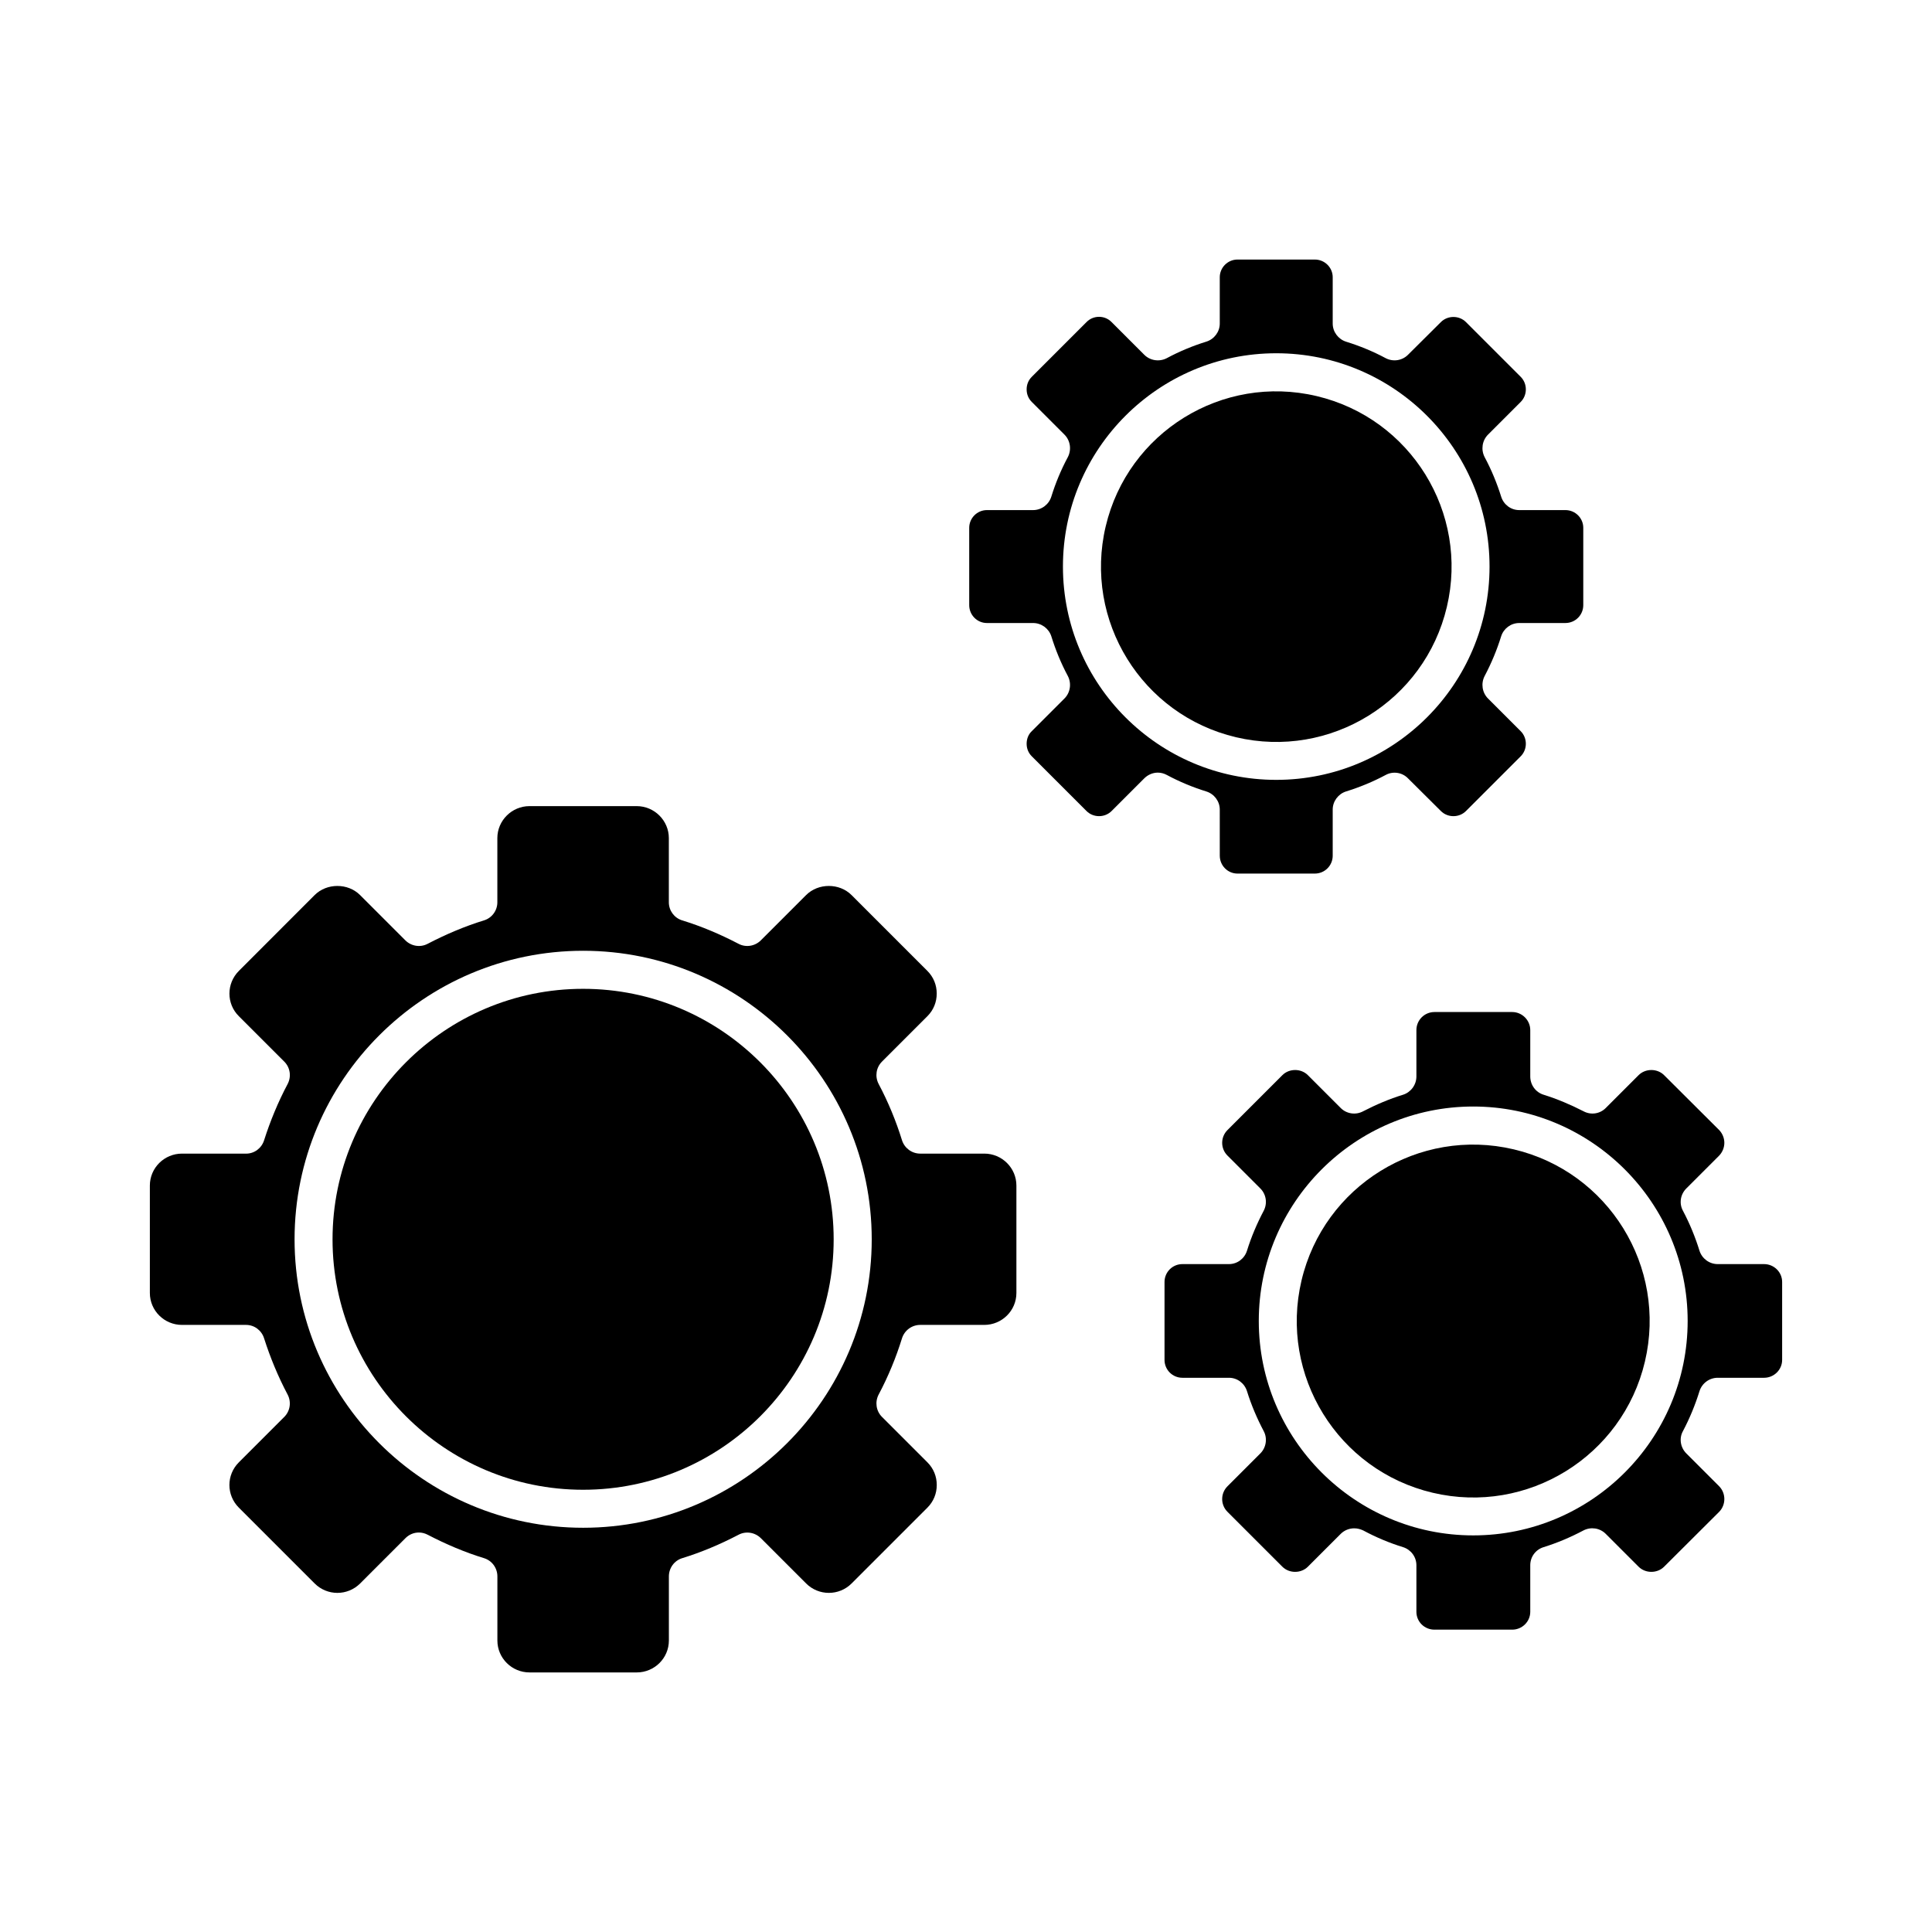 <?xml version="1.0" encoding="UTF-8"?>
<!-- Uploaded to: SVG Repo, www.svgrepo.com, Generator: SVG Repo Mixer Tools -->
<svg fill="#000000" width="800px" height="800px" version="1.1" viewBox="144 144 512 512" xmlns="http://www.w3.org/2000/svg">
 <g>
  <path d="m404.84 449.72h-16.977c-2.215 0-4.18-1.461-4.836-3.578-1.562-5.039-3.629-10.078-6.195-14.914-1.008-1.965-0.656-4.332 0.906-5.894l12.043-12.043c1.605-1.605 2.461-3.723 2.461-5.988 0-2.266-0.855-4.383-2.469-5.996l-20.102-20.102c-3.223-3.223-8.816-3.223-12.043 0l-11.992 11.992c-1.562 1.562-3.981 1.965-5.945 0.906-4.836-2.519-9.824-4.637-14.914-6.195-2.117-0.656-3.527-2.621-3.527-4.785v-17.027c0-4.637-3.828-8.465-8.516-8.465h-28.414c-4.684 0-8.516 3.828-8.516 8.465v17.027c0 2.168-1.41 4.133-3.527 4.785-5.09 1.562-10.078 3.68-14.914 6.195-1.965 1.059-4.383 0.656-5.945-0.906l-11.992-11.992c-3.223-3.223-8.816-3.223-12.043 0l-20.086 20.102c-3.324 3.324-3.324 8.715 0 11.992l12.043 12.043c1.562 1.562 1.914 3.93 0.906 5.894-2.57 4.836-4.637 9.875-6.246 14.914-0.656 2.117-2.57 3.578-4.785 3.578l-16.984-0.008c-4.684 0-8.516 3.777-8.516 8.465v28.465c0 4.684 3.828 8.465 8.516 8.465h16.977c2.215 0 4.133 1.461 4.785 3.578 1.613 5.039 3.68 10.078 6.246 14.914 1.008 1.965 0.656 4.332-0.906 5.894l-12.043 12.043c-3.324 3.324-3.324 8.664 0 11.992l20.102 20.102c3.324 3.324 8.715 3.324 12.043 0l11.992-11.992c1.008-1.008 2.266-1.512 3.578-1.512 0.805 0 1.613 0.203 2.367 0.605 4.836 2.519 9.824 4.637 14.914 6.195 2.117 0.656 3.527 2.621 3.527 4.836v16.977c0 4.684 3.828 8.465 8.516 8.465h28.414c4.684 0 8.516-3.777 8.516-8.465v-16.977c0-2.215 1.41-4.18 3.527-4.836 5.09-1.562 10.078-3.68 14.914-6.195 1.965-1.059 4.383-0.656 5.945 0.906l11.992 11.992c3.324 3.324 8.715 3.324 12.043 0l20.102-20.102c1.613-1.613 2.469-3.727 2.469-5.996 0-2.266-0.855-4.383-2.469-5.996l-12.043-12.043c-1.562-1.562-1.914-3.93-0.906-5.894 2.57-4.836 4.637-9.875 6.195-14.914 0.656-2.117 2.621-3.578 4.836-3.578h16.977c4.684 0 8.516-3.777 8.516-8.465v-28.465c-0.004-4.684-3.832-8.465-8.516-8.465zm-106.3 99.152c-42.168 0-76.477-34.309-76.477-76.43 0-42.168 34.309-76.477 76.477-76.477s76.477 34.309 76.477 76.477c0 42.121-34.309 76.43-76.477 76.43z"/>
  <path d="m364.93 472.45c0 36.578-29.773 66.352-66.402 66.352-36.625 0-66.402-29.773-66.402-66.352 0-36.625 29.773-66.402 66.402-66.402s66.402 29.777 66.402 66.402z"/>
  <path d="m611.5 479h-12.293c-2.215 0-4.18-1.461-4.836-3.578-1.109-3.578-2.57-7.152-4.383-10.578-1.059-1.965-0.656-4.332 0.906-5.894l8.715-8.715c0.855-0.906 1.359-2.117 1.359-3.375 0-1.258-0.504-2.469-1.359-3.375l-14.609-14.559c-1.812-1.812-4.938-1.812-6.75 0l-8.715 8.715c-1.562 1.562-3.93 1.914-5.894 0.855-3.426-1.762-7.004-3.273-10.578-4.383-2.117-0.656-3.527-2.621-3.527-4.836v-12.293c0-2.621-2.168-4.785-4.785-4.785h-20.605c-2.672 0-4.785 2.168-4.785 4.785v12.293c0 2.215-1.461 4.18-3.527 4.836-3.629 1.109-7.152 2.621-10.578 4.383-1.965 1.059-4.383 0.707-5.945-0.855l-8.715-8.715c-1.812-1.812-4.938-1.812-6.75 0l-14.559 14.559c-1.863 1.863-1.863 4.887 0 6.75l8.715 8.715c1.562 1.562 1.914 3.93 0.906 5.894-1.812 3.426-3.324 7.004-4.434 10.578-0.656 2.117-2.57 3.578-4.785 3.578h-12.344c-2.621 0-4.734 2.117-4.734 4.734v20.656c0 2.621 2.117 4.734 4.734 4.734h12.344c2.215 0 4.133 1.461 4.785 3.578 1.109 3.578 2.621 7.152 4.434 10.578 1.008 1.914 0.656 4.332-0.906 5.894l-8.715 8.715c-1.863 1.863-1.863 4.887 0 6.75l14.559 14.559c1.812 1.812 4.938 1.812 6.75 0l8.715-8.715c0.957-0.957 2.266-1.461 3.578-1.461 0.805 0 1.613 0.203 2.367 0.555 3.375 1.812 6.953 3.324 10.578 4.434 2.066 0.656 3.527 2.57 3.527 4.785v12.344c0 2.621 2.117 4.734 4.785 4.734h20.605c2.621 0 4.785-2.117 4.785-4.734v-12.344c0-2.215 1.41-4.129 3.527-4.785 3.578-1.109 7.152-2.621 10.578-4.434 1.965-1.008 4.332-0.656 5.894 0.906l8.715 8.715c1.812 1.812 4.938 1.812 6.75 0l14.609-14.559c1.812-1.863 1.812-4.887 0-6.75l-8.715-8.715c-1.562-1.562-1.965-3.981-0.906-5.894 1.812-3.426 3.273-7.004 4.383-10.578 0.656-2.117 2.621-3.578 4.836-3.578h12.293c2.621 0 4.785-2.117 4.785-4.734v-20.656c0.004-2.617-2.164-4.734-4.785-4.734zm-77.082 71.895c-31.336 0-56.828-25.492-56.828-56.828s25.492-56.828 56.828-56.828c31.336 0 56.828 25.492 56.828 56.828 0.004 31.336-25.492 56.828-56.828 56.828z"/>
  <path d="m545.16 448.59c25.129 5.934 40.691 31.117 34.758 56.246-5.934 25.129-31.117 40.691-56.246 34.758s-40.691-31.117-34.758-56.246c5.938-25.129 31.117-40.691 56.246-34.758"/>
  <path d="m558.85 279.18h-12.246c-2.215 0-4.129-1.461-4.785-3.578-1.109-3.527-2.57-7.106-4.383-10.48-1.008-1.965-0.656-4.383 0.906-5.945l8.664-8.664c1.812-1.812 1.812-4.836 0-6.648l-14.508-14.508c-1.812-1.812-4.836-1.812-6.648 0l-8.715 8.664c-1.562 1.562-3.93 1.914-5.894 0.906-3.375-1.812-6.953-3.273-10.531-4.383-2.066-0.656-3.527-2.621-3.527-4.785v-12.293c0-2.57-2.117-4.684-4.734-4.684h-20.508c-2.57 0-4.688 2.117-4.688 4.684v12.293c0 2.168-1.461 4.133-3.578 4.785-3.578 1.109-7.106 2.57-10.48 4.383-1.965 1.008-4.383 0.656-5.945-0.906l-8.664-8.664c-1.812-1.863-4.836-1.863-6.648 0l-14.508 14.508c-0.906 0.906-1.359 2.066-1.359 3.324 0 1.258 0.453 2.418 1.359 3.324l8.664 8.664c1.562 1.562 1.914 3.981 0.906 5.945-1.812 3.375-3.273 6.902-4.383 10.48-0.656 2.117-2.621 3.578-4.836 3.578h-12.242c-2.57 0-4.684 2.117-4.684 4.688v20.504c0 2.621 2.117 4.734 4.684 4.734h12.242c2.215 0 4.18 1.461 4.836 3.527 1.109 3.578 2.57 7.152 4.383 10.531 1.008 1.965 0.656 4.383-0.906 5.945l-8.664 8.664c-0.906 0.855-1.359 2.066-1.359 3.324 0 1.258 0.453 2.418 1.359 3.324l14.508 14.508c1.812 1.812 4.836 1.812 6.648 0l8.664-8.664c0.957-0.957 2.266-1.512 3.578-1.512 0.805 0 1.613 0.203 2.367 0.605 3.375 1.812 6.902 3.273 10.48 4.383 2.117 0.656 3.578 2.621 3.578 4.785l0.004 12.246c0 2.621 2.117 4.734 4.688 4.734h20.504c2.621 0 4.734-2.117 4.734-4.734v-12.242c0-2.168 1.461-4.129 3.527-4.785 3.578-1.109 7.152-2.57 10.531-4.383 1.965-1.059 4.383-0.656 5.894 0.906l8.715 8.664c1.812 1.812 4.836 1.812 6.648 0l14.508-14.508c1.812-1.812 1.812-4.836 0-6.648l-8.664-8.664c-1.562-1.562-1.914-3.981-0.906-5.945 1.812-3.426 3.273-6.953 4.383-10.531 0.656-2.066 2.57-3.527 4.785-3.527l12.246-0.004c2.621 0 4.734-2.117 4.734-4.734v-20.504c0-2.57-2.117-4.688-4.734-4.688zm-76.633 71.492c-31.188 0-56.527-25.34-56.527-56.527s25.34-56.527 56.527-56.527 56.527 25.34 56.527 56.527c0 31.184-25.34 56.527-56.527 56.527z"/>
  <path d="m492.9 248.96c24.969 5.894 40.43 30.914 34.531 55.879-5.894 24.969-30.914 40.43-55.879 34.535-24.969-5.898-40.426-30.914-34.531-55.883 5.894-24.965 30.914-40.426 55.879-34.531"/>
 </g>
</svg>